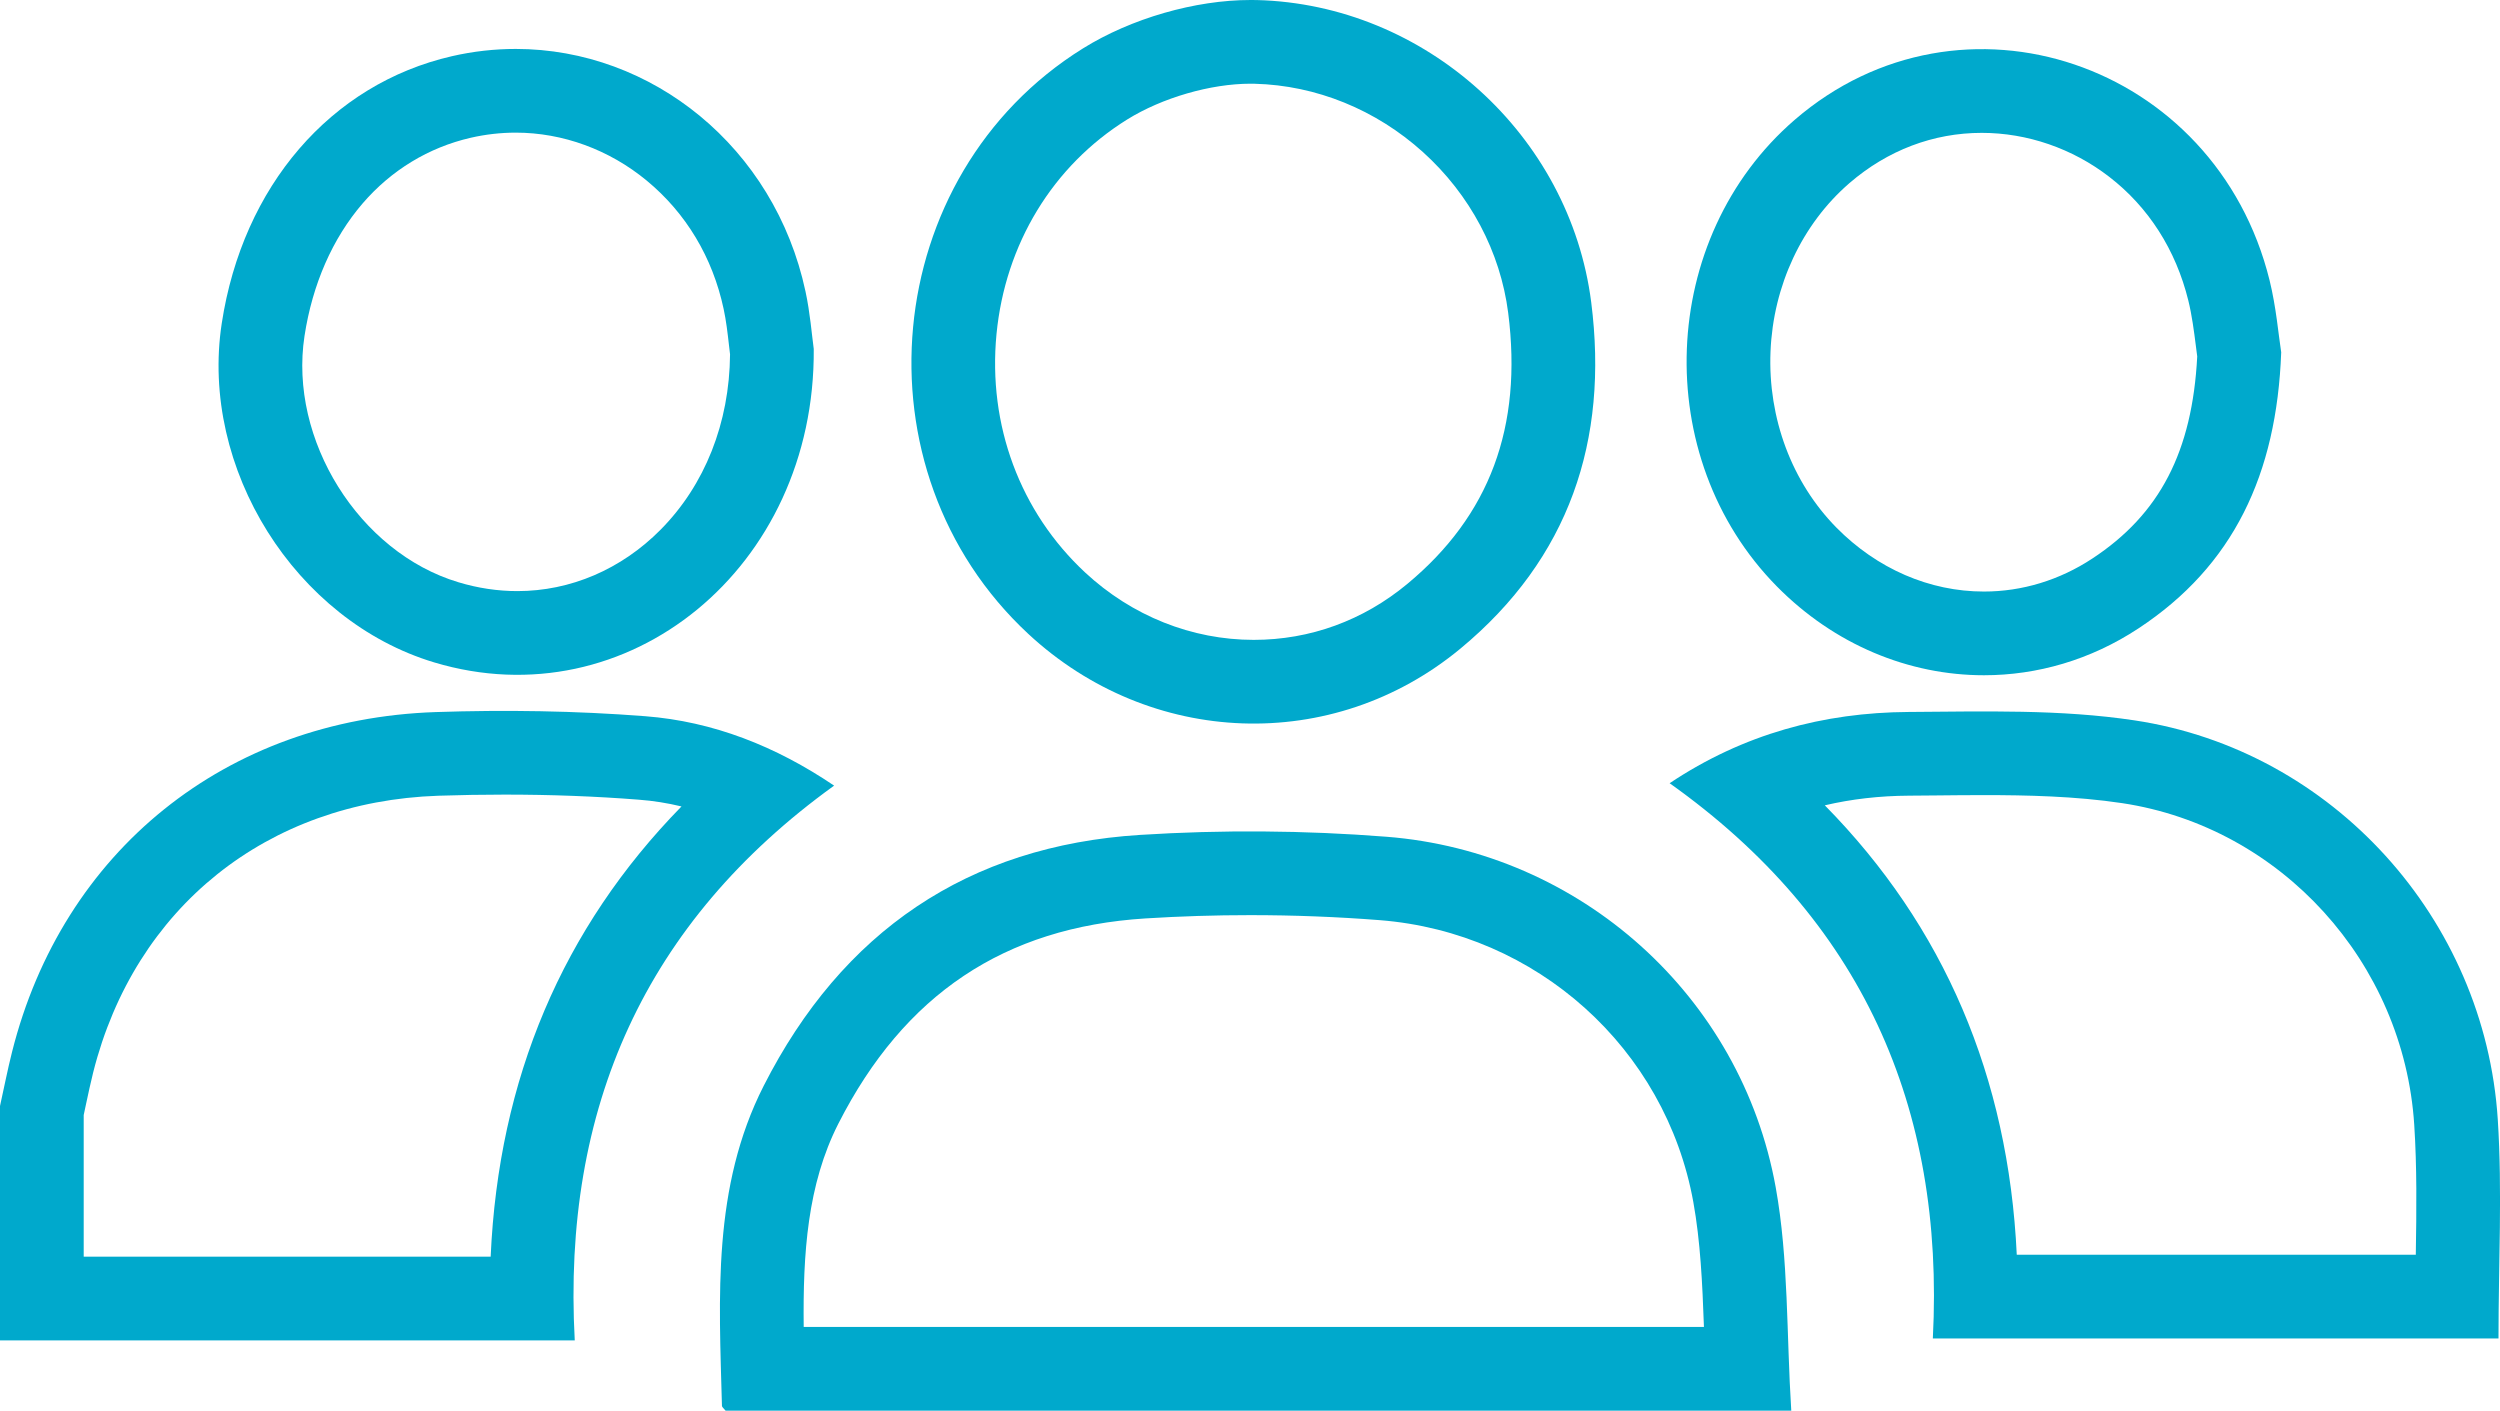 <svg xmlns="http://www.w3.org/2000/svg" width="44.802" height="25.28" viewBox="0 0 44.802 25.28">
  <g id="Group_977" data-name="Group 977" transform="translate(-4303.119 -1699.851)">
    <g id="Path_1671" data-name="Path 1671" fill="none" stroke-linejoin="round">
      <path d="M4303.119,1719.672c.072-.323.135-.649.216-.97a7.866,7.866,0,0,1,7.59-6.09,33.83,33.83,0,0,1,3.756.074,6.96,6.96,0,0,1,3.386,1.244,10.78,10.78,0,0,0-4.648,9.942h-10.3Z" stroke="none"/>
      <path d="M 4311.912 1722.372 C 4312.054 1719.185 4313.2 1716.483 4315.332 1714.303 C 4315.079 1714.242 4314.823 1714.201 4314.565 1714.182 C 4313.792 1714.121 4312.984 1714.091 4312.162 1714.091 C 4311.773 1714.091 4311.375 1714.098 4310.976 1714.111 C 4307.903 1714.215 4305.533 1716.114 4304.789 1719.069 C 4304.742 1719.257 4304.7 1719.454 4304.655 1719.664 C 4304.644 1719.72 4304.631 1719.777 4304.619 1719.834 L 4304.619 1722.372 L 4311.912 1722.372 M 4313.419 1723.872 L 4303.119 1723.872 L 4303.119 1719.672 C 4303.191 1719.349 4303.254 1719.023 4303.335 1718.702 C 4304.24 1715.105 4307.163 1712.739 4310.925 1712.612 C 4312.175 1712.57 4313.434 1712.589 4314.681 1712.686 C 4315.899 1712.78 4317.024 1713.225 4318.067 1713.93 C 4314.678 1716.375 4313.192 1719.709 4313.419 1723.872 Z" stroke="none" fill="#00a9cc"/>
    </g>
    <g id="Path_1672" data-name="Path 1672" fill="none" stroke-linejoin="round">
      <path d="M4335.22,1725.131h-19.1c-.032-.041-.064-.062-.065-.085-.052-1.952-.177-3.918.749-5.738a7.707,7.707,0,0,1,6.745-4.495,31.249,31.249,0,0,1,4.413.033,7.7,7.7,0,0,1,6.977,6.282A35.713,35.713,0,0,1,4335.22,1725.131Z" stroke="none"/>
      <path d="M 4333.655 1723.631 C 4333.627 1722.842 4333.591 1722.094 4333.465 1721.394 C 4332.968 1718.639 4330.658 1716.562 4327.846 1716.341 C 4327.08 1716.281 4326.298 1716.251 4325.524 1716.251 C 4324.898 1716.251 4324.267 1716.271 4323.645 1716.31 C 4321.12 1716.469 4319.321 1717.672 4318.143 1719.988 C 4317.588 1721.079 4317.507 1722.316 4317.522 1723.631 L 4333.655 1723.631 M 4335.22 1725.131 L 4316.122 1725.131 C 4316.09 1725.09 4316.058 1725.069 4316.057 1725.046 C 4316.005 1723.094 4315.88 1721.128 4316.806 1719.308 C 4318.209 1716.548 4320.461 1715.007 4323.551 1714.813 C 4325.016 1714.72 4326.5 1714.731 4327.964 1714.846 C 4331.439 1715.118 4334.323 1717.699 4334.941 1721.128 C 4335.174 1722.421 4335.133 1723.763 4335.22 1725.131 Z" stroke="none" fill="#00a9cc"/>
    </g>
    <g id="Path_1673" data-name="Path 1673" fill="none" stroke-linejoin="round">
      <path d="M4325.642,1699.852a6.266,6.266,0,0,1,5.993,5.417,6.507,6.507,0,0,1-2.341,6.2,5.834,5.834,0,0,1-7.747-.261,6.692,6.692,0,0,1,.979-10.492A5.97,5.97,0,0,1,4325.642,1699.852Z" stroke="none"/>
      <path d="M 4325.53 1701.351 C 4324.814 1701.351 4323.945 1701.603 4323.318 1701.993 C 4321.986 1702.822 4321.133 1704.224 4320.977 1705.839 C 4320.82 1707.47 4321.4 1709.027 4322.567 1710.112 C 4323.405 1710.89 4324.478 1711.318 4325.587 1711.318 C 4326.596 1711.318 4327.547 1710.972 4328.337 1710.317 C 4329.815 1709.092 4330.407 1707.503 4330.147 1705.458 C 4330.007 1704.363 4329.465 1703.34 4328.62 1702.577 C 4327.776 1701.815 4326.705 1701.38 4325.604 1701.352 C 4325.58 1701.351 4325.555 1701.351 4325.53 1701.351 M 4325.53 1699.851 C 4325.568 1699.851 4325.605 1699.851 4325.642 1699.852 C 4328.656 1699.929 4331.253 1702.267 4331.635 1705.269 C 4331.95 1707.745 4331.24 1709.859 4329.294 1711.472 C 4327.004 1713.37 4323.733 1713.241 4321.547 1711.211 C 4318.384 1708.273 4318.878 1702.989 4322.526 1700.719 C 4323.392 1700.18 4324.538 1699.851 4325.53 1699.851 Z" stroke="none" fill="#00a9cc"/>
    </g>
    <g id="Path_1674" data-name="Path 1674" fill="none" stroke-linejoin="round">
      <path d="M4347.894,1723.837h-10.137a10.776,10.776,0,0,0-4.717-9.95,7.609,7.609,0,0,1,4.281-1.277,26.07,26.07,0,0,1,4.053.151,7.752,7.752,0,0,1,6.507,7.149C4347.964,1721.2,4347.894,1722.5,4347.894,1723.837Z" stroke="none"/>
      <path d="M 4346.412 1722.337 C 4346.425 1721.529 4346.433 1720.761 4346.384 1720.007 C 4346.196 1717.096 4343.995 1714.673 4341.15 1714.244 C 4340.312 1714.118 4339.428 1714.1 4338.672 1714.1 C 4338.386 1714.1 4338.091 1714.103 4337.806 1714.106 C 4337.647 1714.107 4337.489 1714.109 4337.331 1714.11 C 4336.8 1714.113 4336.298 1714.171 4335.821 1714.283 C 4337.958 1716.454 4339.111 1719.151 4339.261 1722.337 L 4346.412 1722.337 M 4347.894 1723.837 L 4337.757 1723.837 C 4337.973 1719.677 4336.471 1716.324 4333.04 1713.887 C 4334.364 1713.003 4335.8 1712.62 4337.321 1712.61 C 4338.673 1712.601 4340.045 1712.56 4341.374 1712.761 C 4344.925 1713.296 4347.649 1716.321 4347.881 1719.91 C 4347.964 1721.2 4347.894 1722.5 4347.894 1723.837 Z" stroke="none" fill="#00a9cc"/>
    </g>
    <g id="Path_1675" data-name="Path 1675" fill="none" stroke-linejoin="round">
      <path d="M4344,1706.165a5.718,5.718,0,0,1-2.559,4.948,5.076,5.076,0,0,1-6.479-.753,5.819,5.819,0,0,1,.321-8.363,5.236,5.236,0,0,1,8.509,2.879C4343.91,1705.354,4343.951,1705.85,4344,1706.165Z" stroke="none"/>
      <path d="M 4338.673 1710.452 C 4339.357 1710.452 4340.028 1710.248 4340.616 1709.86 C 4341.824 1709.066 4342.406 1707.945 4342.495 1706.239 C 4342.487 1706.178 4342.479 1706.116 4342.471 1706.052 C 4342.438 1705.791 4342.4 1705.496 4342.335 1705.235 C 4342.112 1704.329 4341.622 1703.562 4340.917 1703.019 C 4340.259 1702.511 4339.449 1702.232 4338.634 1702.232 C 4337.766 1702.232 4336.946 1702.543 4336.263 1703.132 C 4335.412 1703.868 4334.896 1704.969 4334.848 1706.153 C 4334.8 1707.347 4335.231 1708.496 4336.03 1709.307 C 4336.759 1710.045 4337.698 1710.452 4338.673 1710.452 M 4338.673 1711.952 C 4337.33 1711.952 4335.995 1711.407 4334.962 1710.36 C 4332.682 1708.047 4332.833 1704.112 4335.283 1701.997 C 4338.264 1699.426 4342.827 1700.966 4343.792 1704.876 C 4343.91 1705.354 4343.951 1705.85 4344 1706.165 C 4343.919 1708.352 4343.143 1709.993 4341.441 1711.113 C 4340.584 1711.678 4339.626 1711.952 4338.673 1711.952 Z" stroke="none" fill="#00a9cc"/>
    </g>
    <g id="Path_1676" data-name="Path 1676" fill="none" stroke-linejoin="round">
      <path d="M4317.7,1706.1c.031,3.929-3.342,6.657-6.8,5.618a5.64,5.64,0,0,1-3.808-6.077,5.533,5.533,0,0,1,4.125-4.787,5.329,5.329,0,0,1,6.336,4.215C4317.637,1705.456,4317.667,1705.85,4317.7,1706.1Z" stroke="none"/>
      <path d="M 4312.362 1702.228 C 4312.092 1702.228 4311.82 1702.259 4311.554 1702.32 C 4310.802 1702.493 4310.132 1702.899 4309.618 1703.496 C 4309.078 1704.123 4308.718 1704.945 4308.576 1705.872 C 4308.291 1707.73 4309.554 1709.751 4311.333 1710.285 C 4311.683 1710.391 4312.039 1710.444 4312.391 1710.444 C 4313.342 1710.444 4314.253 1710.054 4314.955 1709.346 C 4315.751 1708.544 4316.192 1707.43 4316.202 1706.201 C 4316.196 1706.147 4316.189 1706.09 4316.182 1706.03 C 4316.159 1705.825 4316.132 1705.593 4316.087 1705.387 C 4315.89 1704.464 4315.413 1703.669 4314.708 1703.087 C 4314.037 1702.533 4313.204 1702.228 4312.362 1702.228 M 4312.362 1700.728 C 4314.798 1700.728 4317 1702.487 4317.554 1705.073 C 4317.637 1705.456 4317.667 1705.85 4317.702 1706.104 C 4317.733 1710.033 4314.361 1712.762 4310.901 1711.722 C 4308.41 1710.974 4306.695 1708.245 4307.093 1705.645 C 4307.469 1703.187 4309.046 1701.357 4311.218 1700.858 C 4311.601 1700.77 4311.984 1700.728 4312.362 1700.728 Z" stroke="none" fill="#00a9cc"/>
    </g>
  </g>
</svg>
